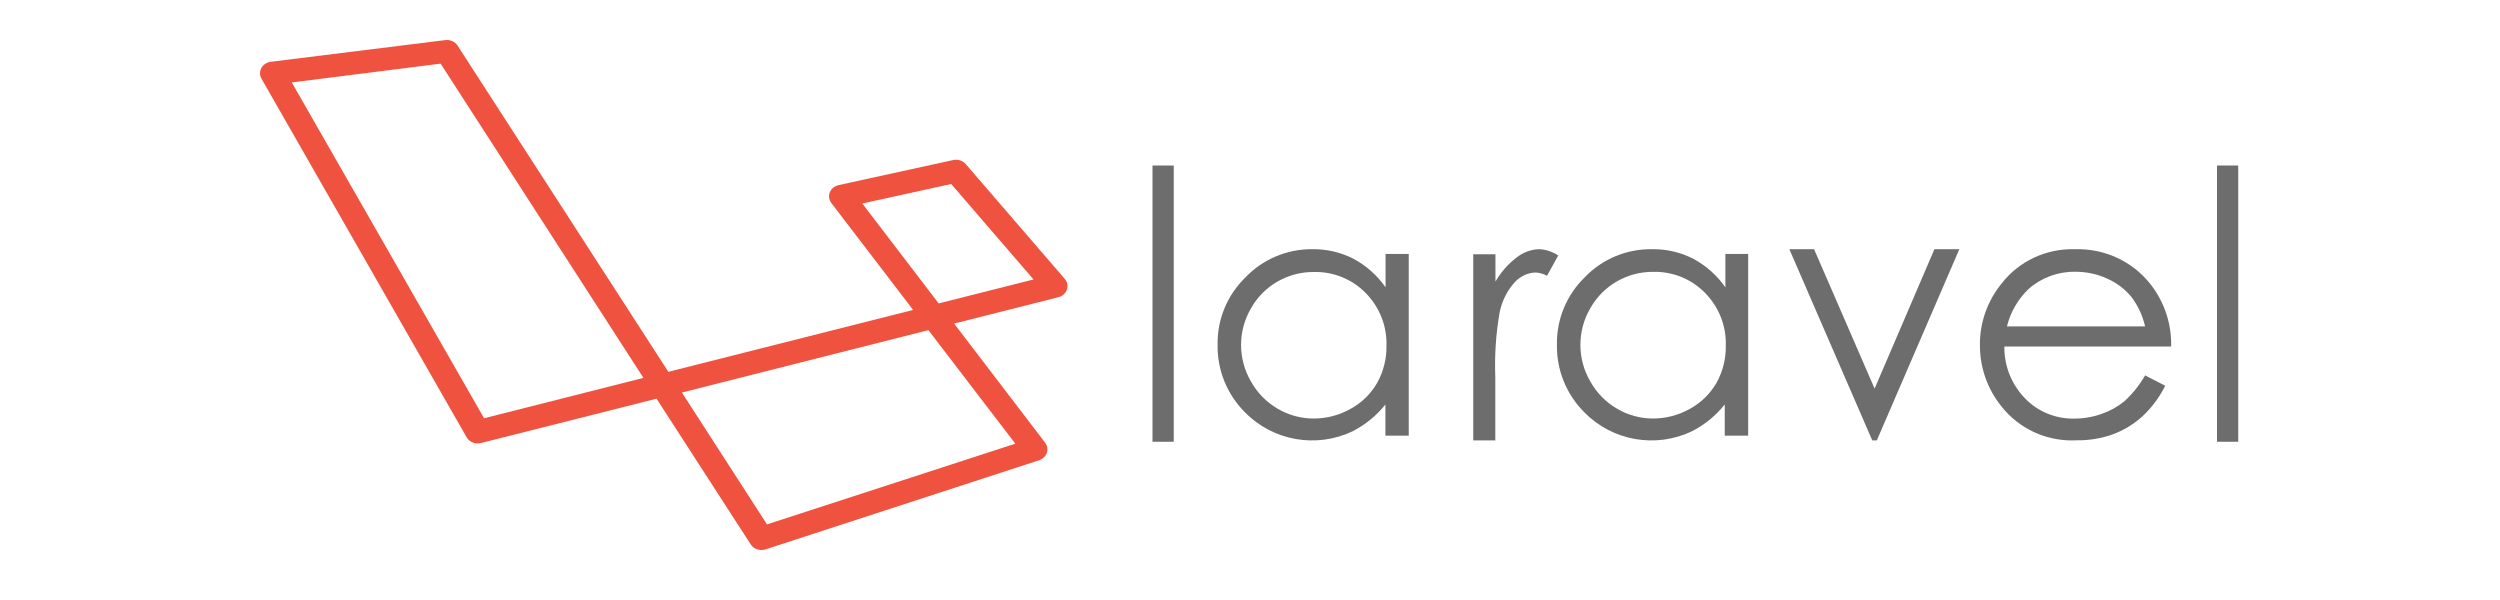 <svg width="250" height="60" viewBox="0 0 250 60" fill="none" xmlns="http://www.w3.org/2000/svg">
<path d="M76.156 55C75.711 55.006 75.297 54.79 75.07 54.435L65.654 39.867L48.09 44.303C47.53 44.444 46.939 44.207 46.666 43.731L26.143 7.861C25.954 7.527 25.952 7.129 26.138 6.794C26.325 6.459 26.675 6.229 27.078 6.179L44.526 4.01C45.019 3.949 45.503 4.166 45.758 4.562L66.835 37.181L91.312 30.993L83.135 20.303C82.895 19.99 82.838 19.587 82.983 19.228C83.128 18.868 83.457 18.599 83.859 18.511L95.314 16.005C95.781 15.902 96.27 16.058 96.571 16.405L106.483 27.896C106.739 28.197 106.817 28.598 106.691 28.963C106.564 29.329 106.25 29.612 105.853 29.719L95.412 32.355L104.513 44.269C104.738 44.565 104.801 44.942 104.682 45.287C104.563 45.632 104.276 45.905 103.908 46.025L76.551 54.939C76.424 54.979 76.291 55 76.156 55ZM68.189 39.252L76.7 52.438L101.532 44.367L92.841 33.014L68.189 39.252ZM29.178 8.244L48.408 41.825L64.343 37.789L44.063 6.364L29.178 8.244ZM86.231 20.35L93.866 30.341L103.354 27.946L95.119 18.399L86.231 20.35Z" fill="#EF533F"/>
<path fill-rule="evenodd" clip-rule="evenodd" d="M115.25 16.551H117.375V44.176H115.25V16.551Z" fill="#6D6D6D"/>
<path d="M140.875 25.416V43.57H138.54V40.452C137.646 41.569 136.521 42.485 135.24 43.139C131.625 44.848 127.308 44.088 124.515 41.25C122.699 39.445 121.704 36.988 121.76 34.444C121.721 31.926 122.728 29.502 124.548 27.736C126.277 25.924 128.692 24.903 131.214 24.919C132.648 24.896 134.065 25.223 135.339 25.872C136.624 26.562 137.726 27.541 138.556 28.729V25.391H140.883L140.875 25.416ZM131.412 27.199C128.793 27.174 126.37 28.568 125.101 30.829C123.775 33.096 123.775 35.889 125.101 38.157C125.729 39.283 126.652 40.222 127.774 40.876C128.864 41.518 130.11 41.856 131.379 41.853C132.67 41.851 133.938 41.517 135.059 40.884C136.18 40.273 137.106 39.365 137.731 38.262C138.359 37.122 138.674 35.84 138.647 34.542C138.701 32.577 137.941 30.675 136.543 29.275C135.2 27.913 133.346 27.162 131.42 27.199H131.412Z" fill="#6D6D6D"/>
<path fill-rule="evenodd" clip-rule="evenodd" d="M147.347 25.428H149.545V28.153C150.1 27.208 150.816 26.392 151.653 25.754C152.315 25.234 153.101 24.943 153.912 24.918C154.588 24.944 155.246 25.163 155.824 25.553L154.702 27.576C154.344 27.385 153.955 27.274 153.558 27.25C152.771 27.273 152.021 27.625 151.458 28.236C150.703 29.076 150.181 30.138 149.952 31.296C149.588 33.419 149.447 35.581 149.53 37.74V44.043H147.324V25.403L147.347 25.428Z" fill="#6D6D6D"/>
<path d="M174.816 25.4V43.57H172.474V40.449C171.58 41.567 170.455 42.484 169.174 43.138C165.559 44.849 161.242 44.088 158.449 41.248C156.632 39.441 155.638 36.982 155.694 34.436C155.654 31.916 156.662 29.489 158.482 27.722C160.225 25.902 162.661 24.885 165.197 24.919C166.631 24.896 168.048 25.223 169.322 25.872C170.607 26.564 171.709 27.543 172.539 28.732V25.392H174.816V25.4ZM165.346 27.184C162.726 27.16 160.304 28.555 159.035 30.818C157.708 33.087 157.708 35.883 159.035 38.151C159.662 39.279 160.586 40.219 161.708 40.873C162.797 41.516 164.044 41.854 165.313 41.851C166.604 41.849 167.872 41.515 168.992 40.881C170.114 40.27 171.04 39.361 171.665 38.257C172.292 37.116 172.608 35.833 172.581 34.534C172.634 32.567 171.875 30.664 170.477 29.262C169.138 27.904 167.29 27.152 165.371 27.184H165.346Z" fill="#6D6D6D"/>
<path fill-rule="evenodd" clip-rule="evenodd" d="M178.934 24.918H181.407L187.461 38.862L193.443 24.918H195.934L187.68 44.043H187.227L178.934 24.918Z" fill="#6D6D6D"/>
<path d="M214.512 37.54L216.523 38.573C215.954 39.72 215.18 40.758 214.237 41.639C213.39 42.41 212.399 43.014 211.319 43.421C210.146 43.843 208.903 44.049 207.653 44.031C204.957 44.169 202.343 43.097 200.554 41.119C198.897 39.311 197.985 36.966 197.993 34.538C197.962 32.305 198.72 30.13 200.138 28.38C201.869 26.124 204.614 24.834 207.495 24.923C210.453 24.828 213.275 26.141 215.069 28.445C216.452 30.226 217.174 32.415 217.114 34.652H200.437C200.408 36.576 201.148 38.435 202.499 39.834C203.775 41.161 205.567 41.897 207.429 41.859C208.371 41.861 209.305 41.698 210.189 41.379C211.021 41.093 211.793 40.66 212.467 40.102C213.276 39.353 213.965 38.489 214.512 37.54ZM214.512 32.659C214.272 31.578 213.798 30.56 213.123 29.673C212.475 28.893 211.65 28.272 210.712 27.859C209.724 27.407 208.645 27.174 207.553 27.176C205.824 27.144 204.148 27.758 202.865 28.892C201.794 29.917 201.042 31.217 200.695 32.642H214.512V32.659Z" fill="#6D6D6D"/>
<path fill-rule="evenodd" clip-rule="evenodd" d="M221.699 16.551H223.824V44.176H221.699V16.551Z" fill="#6D6D6D"/>
</svg>
